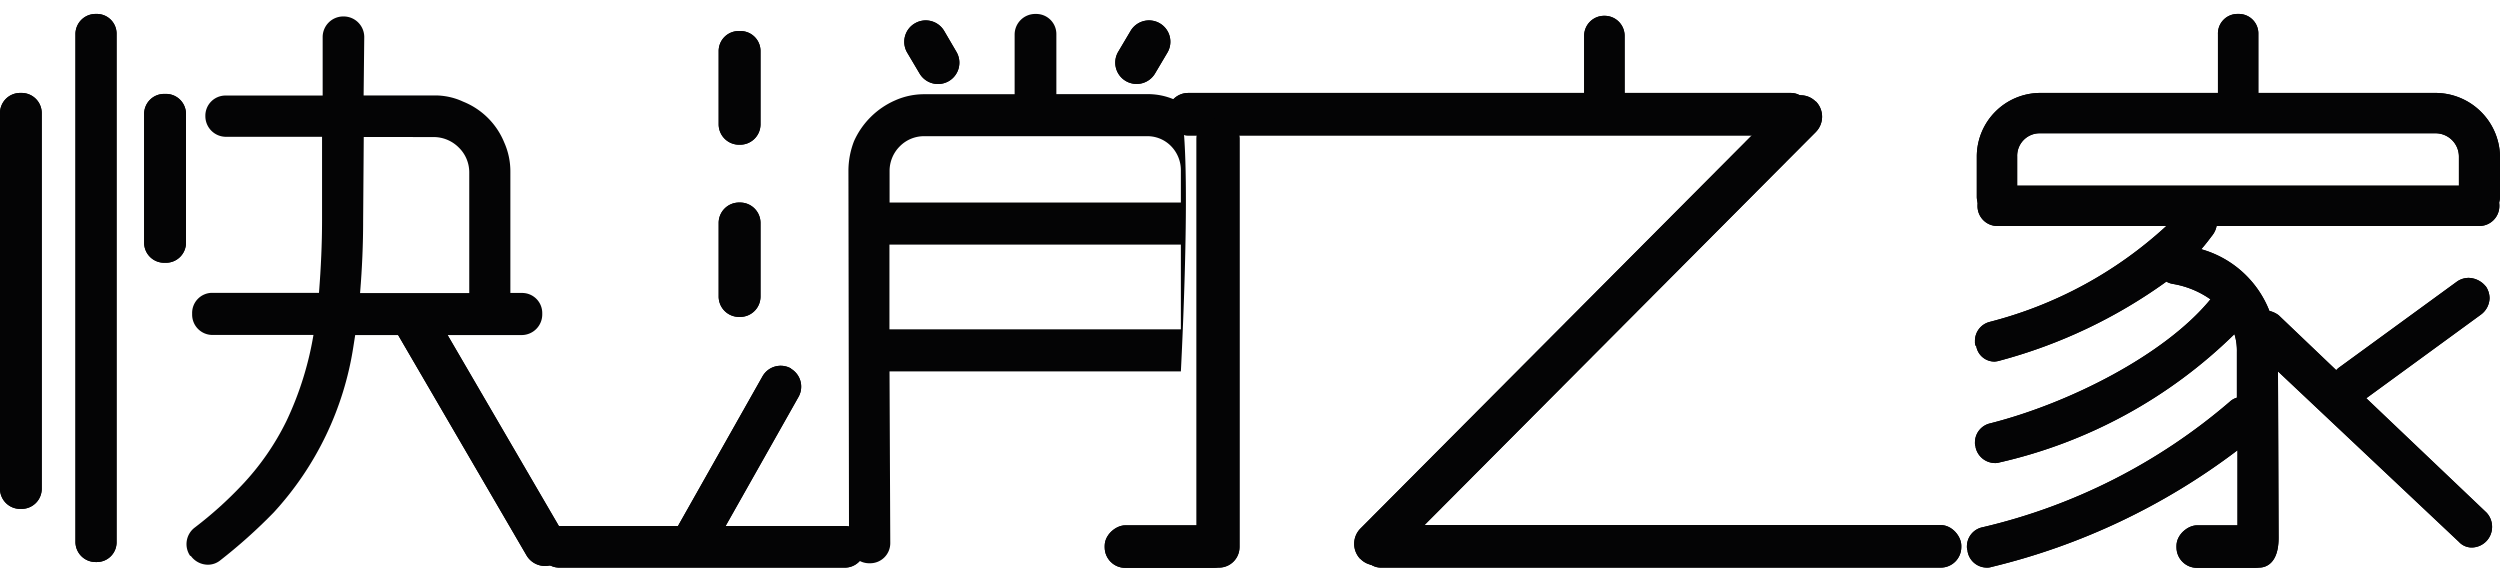 <svg xmlns="http://www.w3.org/2000/svg" width="89.621" height="20.744" viewBox="0 0 89.621 20.744">
    <defs>
        <style>.a,.b{fill:#040405;}.b{stroke:rgba(0,0,0,0);stroke-miterlimit:10;}</style>
    </defs>
    <g transform="translate(-484 1949.498)">
        <path class="a"
              d="M.748,19.648a.708.708,0,0,0,.726-.732V.732A.708.708,0,0,0,.748,0H.726A.721.721,0,0,0,0,.732V18.916a.721.721,0,0,0,.726.732Z"
              transform="translate(486.705 -1948.998)" />
        <path class="a"
              d="M.77,14.911a.722.722,0,0,0,.726-.735V.735A.722.722,0,0,0,.77,0H.726A.722.722,0,0,0,0,.735V14.176a.722.722,0,0,0,.726.735Z"
              transform="translate(484 -1946.166)" />
        <path class="a"
              d="M.77,6.052A.717.717,0,0,0,1.5,5.329V.723A.717.717,0,0,0,.77,0H.726A.717.717,0,0,0,0,.723V5.329a.717.717,0,0,0,.726.723Z"
              transform="translate(489.167 -1946.131)" />
        <path class="a"
              d="M.767,11.67a.717.717,0,0,0,.723-.726V.726A.717.717,0,0,0,.767,0H.723A.717.717,0,0,0,0,.726V10.944a.717.717,0,0,0,.723.726Z"
              transform="translate(503.334 -1929.15) rotate(-90)" />
        <path class="b"
              d="M.764,19.654a.76.76,0,0,1-.612-.317H.129A.744.744,0,0,1,.3,18.317,13.892,13.892,0,0,0,1.976,16.81,9.269,9.269,0,0,0,3.582,14.5a11.683,11.683,0,0,0,.967-3.083H.9a.728.728,0,0,1-.7-.732v-.045a.719.719,0,0,1,.7-.732H4.747c.074-.943.11-1.792.11-2.594v-3H1.4a.739.739,0,0,1-.726-.732V3.567A.721.721,0,0,1,1.4,2.835H4.879V.732A.739.739,0,0,1,5.6,0h.044a.739.739,0,0,1,.726.732l-.023,2.1H8.859a2.369,2.369,0,0,1,1.056.222,2.657,2.657,0,0,1,1.473,1.464,2.545,2.545,0,0,1,.22,1.064V9.912h.417a.721.721,0,0,1,.726.732v.045a.739.739,0,0,1-.726.732H6.045l-.066.422A11.309,11.309,0,0,1,3.12,17.785a18.933,18.933,0,0,1-1.935,1.73A.7.7,0,0,1,.764,19.654ZM6.352,4.321l-.022,3c0,.849-.036,1.7-.11,2.594h3.914V5.585A1.24,1.24,0,0,0,9.76,4.7a1.274,1.274,0,0,0-.9-.377Z"
              transform="translate(490.688 -1948.908)" />
        <path class="b"
              d="M.77,19.692H.747a.721.721,0,0,1-.726-.732L0,5.625A2.942,2.942,0,0,1,.2,4.561,2.882,2.882,0,0,1,1.671,3.1a2.549,2.549,0,0,1,1.077-.222h3.21V.732A.739.739,0,0,1,6.684,0h.044a.721.721,0,0,1,.726.732V2.875h3.232a2.369,2.369,0,0,1,1.056.222c.645.272.226,8.742.176,9.707v.011H1.473L1.5,18.96A.721.721,0,0,1,.77,19.692Zm.7-11.423v3.038H11.917V8.269ZM2.749,4.383a1.217,1.217,0,0,0-.9.355,1.244,1.244,0,0,0-.374.887V6.761H11.917V5.625a1.233,1.233,0,0,0-.352-.887,1.178,1.178,0,0,0-.88-.355Z"
              transform="translate(514.415 -1948.998)" />
        <path class="a"
              d="M.77,4.074A.731.731,0,0,0,1.5,3.351V.723A.717.717,0,0,0,.77,0H.726A.717.717,0,0,0,0,.723V3.351a.731.731,0,0,0,.726.723Z"
              transform="translate(509.763 -1948.385)" />
        <path class="a"
              d="M.01.766A.767.767,0,0,1,.773,0h0a.764.764,0,0,1,.768.765l-.01.871A.767.767,0,0,1,.772,2.4h0A.764.764,0,0,1,0,1.637Z"
              transform="translate(524.901 -1949.052) rotate(30)" />
        <path class="a"
              d="M1.536.766A.767.767,0,0,0,.772,0h0A.764.764,0,0,0,0,.765l.01.871A.767.767,0,0,0,.773,2.4h0a.764.764,0,0,0,.768-.765Z"
              transform="translate(516.137 -1948.279) rotate(-30)" />
        <path class="a"
              d="M.77,4.1A.731.731,0,0,0,1.5,3.373V.723A.731.731,0,0,0,.77,0H.726A.731.731,0,0,0,0,.723v2.65A.731.731,0,0,0,.726,4.1Z"
              transform="translate(509.763 -1942.237)" />
        <path class="a"
              d="M1.38,6.707,4.546,1.1A.746.746,0,0,0,4.282.114L4.26.092A.748.748,0,0,0,3.249.377L.082,5.984a.677.677,0,0,0-.044.548.685.685,0,0,0,.352.46A.77.77,0,0,0,1.38,6.707Z"
              transform="translate(508.087 -1936.385)" />
        <path class="a" d="M1.451,2.8V.723A.717.717,0,0,0,.726,0,.717.717,0,0,0,0,.723V2.8Z"
              transform="translate(540.789 -1948.931)" />
        <path class="a"
              d="M.748,7.26a.707.707,0,0,0,.7-.7V5.11a.807.807,0,0,1,.836-.832H16.425a.838.838,0,0,1,.858.832V6.559a.7.7,0,0,0,.726.7h.022a.712.712,0,0,0,.726-.7V5.11a2.319,2.319,0,0,0-2.331-2.278H10.093V.723A.7.7,0,0,0,9.389,0H9.345a.7.7,0,0,0-.7.723V2.832H2.287A2.281,2.281,0,0,0,0,5.11V6.559a.707.707,0,0,0,.7.7Z"
              transform="translate(554.865 -1948.998)" />
        <path class="a"
              d="M11.173,12.624l-.022-5.966,6.487,6.111a.62.62,0,0,0,.506.2.737.737,0,0,0,.682-.723.744.744,0,0,0-.2-.526l-4.31-4.1,4.112-3a.757.757,0,0,0,.308-.591.772.772,0,0,0-.132-.416l-.022-.022a.81.81,0,0,0-.594-.285.726.726,0,0,0-.418.131l-4.266,3.11-.066.066L11.173,4.643a.909.909,0,0,0-.33-.153A3.7,3.7,0,0,0,8.4,2.278c.154-.175.286-.35.418-.526a.766.766,0,0,0,.132-.307h9.411a.717.717,0,0,0,.726-.723V.7a.712.712,0,0,0-.726-.7H1.08a.707.707,0,0,0-.7.7V.723a.712.712,0,0,0,.7.723H7.149A14.771,14.771,0,0,1,.816,4.884a.7.7,0,0,0-.528.7.371.371,0,0,0,.022.153H.332a.663.663,0,0,0,.66.569.971.971,0,0,0,.22-.044A18.268,18.268,0,0,0,7.149,3.439a.744.744,0,0,0,.264.088,3.283,3.283,0,0,1,1.319.548L8.71,4.1C7.083,6.067,3.675,7.8.838,8.52a.7.7,0,0,0-.55.679.371.371,0,0,0,.022.153v.022a.717.717,0,0,0,.682.569.486.486,0,0,0,.176-.022,17.582,17.582,0,0,0,8.422-4.6,2.018,2.018,0,0,1,.088.635V7.6a.644.644,0,0,0-.264.153,20.885,20.885,0,0,1-8.842,4.49A.7.7,0,0,0,0,12.923a.371.371,0,0,0,.022.153V13.1a.7.7,0,0,0,.7.591.431.431,0,0,0,.154-.022A23.8,23.8,0,0,0,9.7,9.484v3.14c0,.971.485,1.068.771,1.068S11.173,13.5,11.173,12.624Z"
              transform="translate(554.511 -1942.842)" />
        <path class="a"
              d="M.748,19.648a.708.708,0,0,0,.726-.732V.732A.708.708,0,0,0,.748,0H.726A.721.721,0,0,0,0,.732V18.916a.721.721,0,0,0,.726.732Z"
              transform="translate(486.705 -1948.998)" />
        <path class="a"
              d="M.77,14.911a.722.722,0,0,0,.726-.735V.735A.722.722,0,0,0,.77,0H.726A.722.722,0,0,0,0,.735V14.176a.722.722,0,0,0,.726.735Z"
              transform="translate(484 -1946.166)" />
        <path class="a"
              d="M.77,6.052A.717.717,0,0,0,1.5,5.329V.723A.717.717,0,0,0,.77,0H.726A.717.717,0,0,0,0,.723V5.329a.717.717,0,0,0,.726.723Z"
              transform="translate(489.167 -1946.131)" />
        <path class="a"
              d="M.767,11.67a.717.717,0,0,0,.723-.726V.726A.717.717,0,0,0,.767,0H.723A.717.717,0,0,0,0,.726V10.944a.717.717,0,0,0,.723.726Z"
              transform="translate(503.334 -1929.15) rotate(-90)" />
        <path class="a"
              d="M.77,4.074A.731.731,0,0,0,1.5,3.351V.723A.717.717,0,0,0,.77,0H.726A.717.717,0,0,0,0,.723V3.351a.731.731,0,0,0,.726.723Z"
              transform="translate(509.763 -1948.385)" />
        <path class="a"
              d="M.01.766A.767.767,0,0,1,.773,0h0a.764.764,0,0,1,.768.765l-.01.871A.767.767,0,0,1,.772,2.4h0A.764.764,0,0,1,0,1.637Z"
              transform="translate(524.901 -1949.052) rotate(30)" />
        <path class="a"
              d="M1.536.766A.767.767,0,0,0,.772,0h0A.764.764,0,0,0,0,.765l.01.871A.767.767,0,0,0,.773,2.4h0a.764.764,0,0,0,.768-.765Z"
              transform="translate(516.137 -1948.279) rotate(-30)" />
        <path class="a"
              d="M.77,4.1A.731.731,0,0,0,1.5,3.373V.723A.731.731,0,0,0,.77,0H.726A.731.731,0,0,0,0,.723v2.65A.731.731,0,0,0,.726,4.1Z"
              transform="translate(509.763 -1942.237)" />
        <path class="a"
              d="M1.38,6.707,4.546,1.1A.746.746,0,0,0,4.282.114L4.26.092A.748.748,0,0,0,3.249.377L.082,5.984a.677.677,0,0,0-.044.548.685.685,0,0,0,.352.46A.77.77,0,0,0,1.38,6.707Z"
              transform="translate(508.087 -1936.385)" />
        <path class="a" d="M1.451,2.8V.723A.717.717,0,0,0,.726,0,.717.717,0,0,0,0,.723V2.8Z"
              transform="translate(540.789 -1948.931)" />
        <path class="a"
              d="M.748,7.26a.707.707,0,0,0,.7-.7V5.11a.807.807,0,0,1,.836-.832H16.425a.838.838,0,0,1,.858.832V6.559a.7.7,0,0,0,.726.7h.022a.712.712,0,0,0,.726-.7V5.11a2.319,2.319,0,0,0-2.331-2.278H10.093V.723A.7.7,0,0,0,9.389,0H9.345a.7.7,0,0,0-.7.723V2.832H2.287A2.281,2.281,0,0,0,0,5.11V6.559a.707.707,0,0,0,.7.7Z"
              transform="translate(554.865 -1948.998)" />
        <path class="a"
              d="M11.173,12.624l-.022-5.966,6.487,6.111a.62.62,0,0,0,.506.2.737.737,0,0,0,.682-.723.744.744,0,0,0-.2-.526l-4.31-4.1,4.112-3a.757.757,0,0,0,.308-.591.772.772,0,0,0-.132-.416l-.022-.022a.81.81,0,0,0-.594-.285.726.726,0,0,0-.418.131l-4.266,3.11-.066.066L11.173,4.643a.909.909,0,0,0-.33-.153A3.7,3.7,0,0,0,8.4,2.278c.154-.175.286-.35.418-.526a.766.766,0,0,0,.132-.307h9.411a.717.717,0,0,0,.726-.723V.7a.712.712,0,0,0-.726-.7H1.08a.707.707,0,0,0-.7.7V.723a.712.712,0,0,0,.7.723H7.149A14.771,14.771,0,0,1,.816,4.884a.7.7,0,0,0-.528.7.371.371,0,0,0,.022.153H.332a.663.663,0,0,0,.66.569.971.971,0,0,0,.22-.044A18.268,18.268,0,0,0,7.149,3.439a.744.744,0,0,0,.264.088,3.283,3.283,0,0,1,1.319.548L8.71,4.1C7.083,6.067,3.675,7.8.838,8.52a.7.7,0,0,0-.55.679.371.371,0,0,0,.022.153v.022a.717.717,0,0,0,.682.569.486.486,0,0,0,.176-.022,17.582,17.582,0,0,0,8.422-4.6,2.018,2.018,0,0,1,.088.635V7.6a.644.644,0,0,0-.264.153,20.885,20.885,0,0,1-8.842,4.49A.7.7,0,0,0,0,12.923a.371.371,0,0,0,.022.153V13.1a.7.7,0,0,0,.7.591.431.431,0,0,0,.154-.022A23.8,23.8,0,0,0,9.7,9.484v3.14c0,.971.485,1.068.771,1.068S11.173,13.5,11.173,12.624Z"
              transform="translate(554.511 -1942.842)" />
        <g transform="translate(525.856 -1946.166)">
            <rect class="a" width="23.088" height="1.525" rx="0.737" transform="translate(0 0)" />
            <rect class="a" width="23.088" height="1.525" rx="0.737" transform="translate(0 0)" />
        </g>
        <g transform="translate(532.761 -1930.675)">
            <rect class="a" width="21.549" height="1.525" rx="0.737" transform="translate(0 0)" />
            <rect class="a" width="21.549" height="1.525" rx="0.737" transform="translate(0 0)" />
        </g>
        <g transform="translate(532.229 -1946.484)">
            <path class="a"
                  d="M-.005.768A.78.78,0,0,1,.771-.005l21.6-.048a.76.76,0,0,1,.762.766l.007,0a.78.78,0,0,1-.777.773l-21.6.048A.76.76,0,0,1,0,.771Z"
                  transform="translate(0 16.481) rotate(-45)" />
            <path class="a"
                  d="M-.005.768A.78.78,0,0,1,.771-.005l21.6-.048a.76.76,0,0,1,.762.766l.007,0a.78.78,0,0,1-.777.773l-21.6.048A.76.76,0,0,1,0,.771Z"
                  transform="translate(0 16.481) rotate(-45)" />
        </g>
        <g transform="translate(497.876 -1938.96)">
            <path class="a"
                  d="M0,.765A.762.762,0,0,1,.765,0h0a.77.77,0,0,1,.766.766l.037,9.168a.762.762,0,0,1-.765.765h0a.77.77,0,0,1-.766-.766Z"
                  transform="translate(0 0.786) rotate(-30)" />
            <path class="a"
                  d="M0,.765A.762.762,0,0,1,.765,0h0a.77.77,0,0,1,.766.766l.037,9.168a.762.762,0,0,1-.765.765h0a.77.77,0,0,1-.766-.766Z"
                  transform="translate(0 0.786) rotate(-30)" />
        </g>
        <g transform="translate(523.601 -1930.666)">
            <rect class="a" width="1.525" height="4.618" rx="0.737" transform="translate(0 1.525) rotate(-90)" />
            <rect class="a" width="1.525" height="4.618" rx="0.737" transform="translate(0 1.525) rotate(-90)" />
        </g>
        <g transform="translate(562.023 -1930.666)">
            <rect class="a" width="1.525" height="3.518" rx="0.737" transform="translate(0 1.525) rotate(-90)" />
            <rect class="a" width="1.525" height="3.518" rx="0.737" transform="translate(0 1.525) rotate(-90)" />
        </g>
        <g transform="translate(526.896 -1945.27)">
            <rect class="a" width="1.539" height="16.12" rx="0.737" transform="translate(0 0)" />
            <rect class="a" width="1.539" height="16.12" rx="0.737" transform="translate(0 0)" />
        </g>
    </g>
</svg>